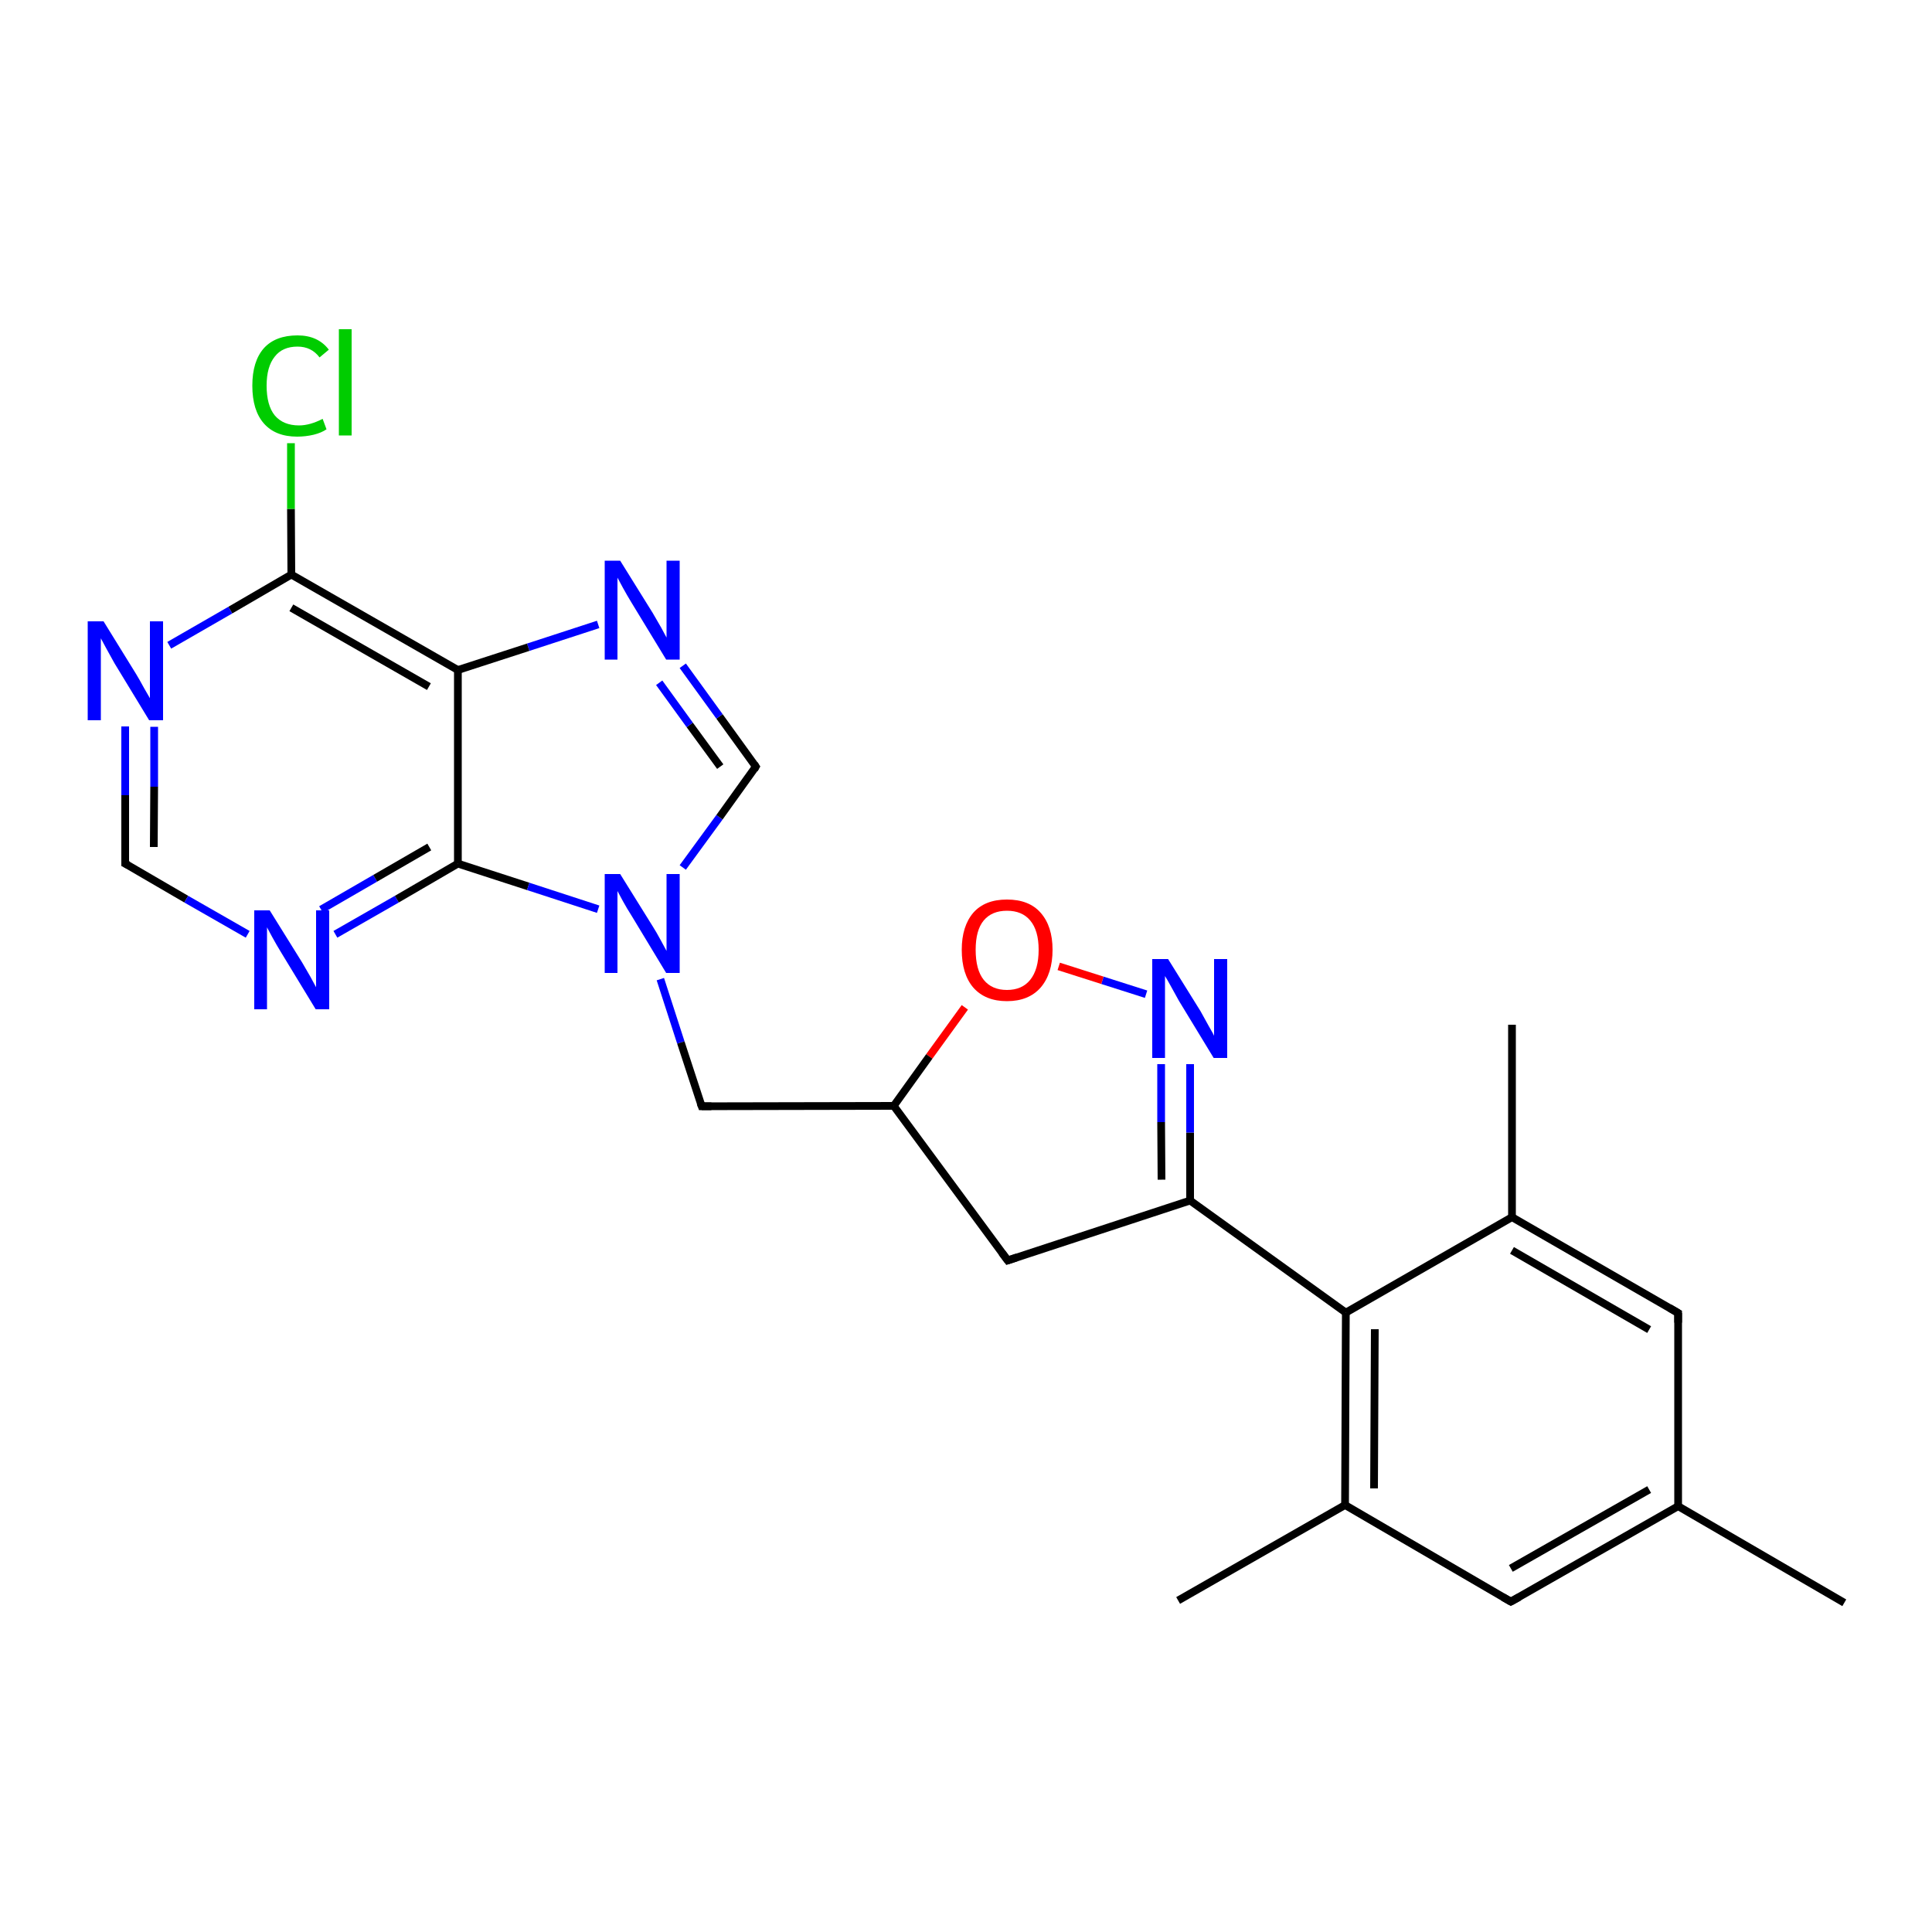 <?xml version='1.0' encoding='iso-8859-1'?>
<svg version='1.1' baseProfile='full'
              xmlns='http://www.w3.org/2000/svg'
                      xmlns:rdkit='http://www.rdkit.org/xml'
                      xmlns:xlink='http://www.w3.org/1999/xlink'
                  xml:space='preserve'
width='500px' height='500px' viewBox='0 0 500 500'>
<!-- END OF HEADER -->
<path class='bond-0 atom-1 atom-2' d='M 32.4,223.5 L 48.2,232.7' style='fill:none;fill-rule:evenodd;stroke:#000000;stroke-width:2.0px;stroke-linecap:butt;stroke-linejoin:miter;stroke-opacity:1' />
<path class='bond-0 atom-1 atom-2' d='M 48.2,232.7 L 64.1,241.8' style='fill:none;fill-rule:evenodd;stroke:#0000FF;stroke-width:2.0px;stroke-linecap:butt;stroke-linejoin:miter;stroke-opacity:1' />
<path class='bond-1 atom-2 atom-5' d='M 86.8,241.8 L 102.7,232.7' style='fill:none;fill-rule:evenodd;stroke:#0000FF;stroke-width:2.0px;stroke-linecap:butt;stroke-linejoin:miter;stroke-opacity:1' />
<path class='bond-1 atom-2 atom-5' d='M 102.7,232.7 L 118.5,223.5' style='fill:none;fill-rule:evenodd;stroke:#000000;stroke-width:2.0px;stroke-linecap:butt;stroke-linejoin:miter;stroke-opacity:1' />
<path class='bond-1 atom-2 atom-5' d='M 83.1,235.4 L 97.1,227.3' style='fill:none;fill-rule:evenodd;stroke:#0000FF;stroke-width:2.0px;stroke-linecap:butt;stroke-linejoin:miter;stroke-opacity:1' />
<path class='bond-1 atom-2 atom-5' d='M 97.1,227.3 L 111.1,219.2' style='fill:none;fill-rule:evenodd;stroke:#000000;stroke-width:2.0px;stroke-linecap:butt;stroke-linejoin:miter;stroke-opacity:1' />
<path class='bond-2 atom-0 atom-1' d='M 32.4,188.0 L 32.4,205.8' style='fill:none;fill-rule:evenodd;stroke:#0000FF;stroke-width:2.0px;stroke-linecap:butt;stroke-linejoin:miter;stroke-opacity:1' />
<path class='bond-2 atom-0 atom-1' d='M 32.4,205.8 L 32.4,223.5' style='fill:none;fill-rule:evenodd;stroke:#000000;stroke-width:2.0px;stroke-linecap:butt;stroke-linejoin:miter;stroke-opacity:1' />
<path class='bond-2 atom-0 atom-1' d='M 39.9,188.1 L 39.9,203.6' style='fill:none;fill-rule:evenodd;stroke:#0000FF;stroke-width:2.0px;stroke-linecap:butt;stroke-linejoin:miter;stroke-opacity:1' />
<path class='bond-2 atom-0 atom-1' d='M 39.9,203.6 L 39.8,219.2' style='fill:none;fill-rule:evenodd;stroke:#000000;stroke-width:2.0px;stroke-linecap:butt;stroke-linejoin:miter;stroke-opacity:1' />
<path class='bond-3 atom-11 atom-12' d='M 260.8,326.2 L 308.0,310.7' style='fill:none;fill-rule:evenodd;stroke:#000000;stroke-width:2.0px;stroke-linecap:butt;stroke-linejoin:miter;stroke-opacity:1' />
<path class='bond-4 atom-12 atom-13' d='M 308.0,310.7 L 308.0,293.1' style='fill:none;fill-rule:evenodd;stroke:#000000;stroke-width:2.0px;stroke-linecap:butt;stroke-linejoin:miter;stroke-opacity:1' />
<path class='bond-4 atom-12 atom-13' d='M 308.0,293.1 L 308.0,275.4' style='fill:none;fill-rule:evenodd;stroke:#0000FF;stroke-width:2.0px;stroke-linecap:butt;stroke-linejoin:miter;stroke-opacity:1' />
<path class='bond-4 atom-12 atom-13' d='M 300.6,305.3 L 300.5,290.4' style='fill:none;fill-rule:evenodd;stroke:#000000;stroke-width:2.0px;stroke-linecap:butt;stroke-linejoin:miter;stroke-opacity:1' />
<path class='bond-4 atom-12 atom-13' d='M 300.5,290.4 L 300.5,275.4' style='fill:none;fill-rule:evenodd;stroke:#0000FF;stroke-width:2.0px;stroke-linecap:butt;stroke-linejoin:miter;stroke-opacity:1' />
<path class='bond-5 atom-13 atom-14' d='M 296.6,257.3 L 285.3,253.7' style='fill:none;fill-rule:evenodd;stroke:#0000FF;stroke-width:2.0px;stroke-linecap:butt;stroke-linejoin:miter;stroke-opacity:1' />
<path class='bond-5 atom-13 atom-14' d='M 285.3,253.7 L 274.0,250.1' style='fill:none;fill-rule:evenodd;stroke:#FF0000;stroke-width:2.0px;stroke-linecap:butt;stroke-linejoin:miter;stroke-opacity:1' />
<path class='bond-6 atom-14 atom-10' d='M 249.7,260.7 L 240.5,273.4' style='fill:none;fill-rule:evenodd;stroke:#FF0000;stroke-width:2.0px;stroke-linecap:butt;stroke-linejoin:miter;stroke-opacity:1' />
<path class='bond-6 atom-14 atom-10' d='M 240.5,273.4 L 231.3,286.2' style='fill:none;fill-rule:evenodd;stroke:#000000;stroke-width:2.0px;stroke-linecap:butt;stroke-linejoin:miter;stroke-opacity:1' />
<path class='bond-7 atom-4 atom-3' d='M 118.5,173.4 L 75.4,148.7' style='fill:none;fill-rule:evenodd;stroke:#000000;stroke-width:2.0px;stroke-linecap:butt;stroke-linejoin:miter;stroke-opacity:1' />
<path class='bond-7 atom-4 atom-3' d='M 111.0,177.7 L 75.4,157.3' style='fill:none;fill-rule:evenodd;stroke:#000000;stroke-width:2.0px;stroke-linecap:butt;stroke-linejoin:miter;stroke-opacity:1' />
<path class='bond-8 atom-5 atom-6' d='M 118.5,223.5 L 136.7,229.4' style='fill:none;fill-rule:evenodd;stroke:#000000;stroke-width:2.0px;stroke-linecap:butt;stroke-linejoin:miter;stroke-opacity:1' />
<path class='bond-8 atom-5 atom-6' d='M 136.7,229.4 L 154.8,235.3' style='fill:none;fill-rule:evenodd;stroke:#0000FF;stroke-width:2.0px;stroke-linecap:butt;stroke-linejoin:miter;stroke-opacity:1' />
<path class='bond-9 atom-15 atom-16' d='M 348.3,339.7 L 348.1,389.5' style='fill:none;fill-rule:evenodd;stroke:#000000;stroke-width:2.0px;stroke-linecap:butt;stroke-linejoin:miter;stroke-opacity:1' />
<path class='bond-9 atom-15 atom-16' d='M 355.8,344.0 L 355.6,385.2' style='fill:none;fill-rule:evenodd;stroke:#000000;stroke-width:2.0px;stroke-linecap:butt;stroke-linejoin:miter;stroke-opacity:1' />
<path class='bond-10 atom-6 atom-7' d='M 176.7,224.5 L 186.2,211.5' style='fill:none;fill-rule:evenodd;stroke:#0000FF;stroke-width:2.0px;stroke-linecap:butt;stroke-linejoin:miter;stroke-opacity:1' />
<path class='bond-10 atom-6 atom-7' d='M 186.2,211.5 L 195.6,198.4' style='fill:none;fill-rule:evenodd;stroke:#000000;stroke-width:2.0px;stroke-linecap:butt;stroke-linejoin:miter;stroke-opacity:1' />
<path class='bond-11 atom-16 atom-17' d='M 348.1,389.5 L 391.0,414.5' style='fill:none;fill-rule:evenodd;stroke:#000000;stroke-width:2.0px;stroke-linecap:butt;stroke-linejoin:miter;stroke-opacity:1' />
<path class='bond-12 atom-7 atom-8' d='M 195.6,198.4 L 186.2,185.4' style='fill:none;fill-rule:evenodd;stroke:#000000;stroke-width:2.0px;stroke-linecap:butt;stroke-linejoin:miter;stroke-opacity:1' />
<path class='bond-12 atom-7 atom-8' d='M 186.2,185.4 L 176.7,172.3' style='fill:none;fill-rule:evenodd;stroke:#0000FF;stroke-width:2.0px;stroke-linecap:butt;stroke-linejoin:miter;stroke-opacity:1' />
<path class='bond-12 atom-7 atom-8' d='M 186.4,198.4 L 178.5,187.6' style='fill:none;fill-rule:evenodd;stroke:#000000;stroke-width:2.0px;stroke-linecap:butt;stroke-linejoin:miter;stroke-opacity:1' />
<path class='bond-12 atom-7 atom-8' d='M 178.5,187.6 L 170.6,176.7' style='fill:none;fill-rule:evenodd;stroke:#0000FF;stroke-width:2.0px;stroke-linecap:butt;stroke-linejoin:miter;stroke-opacity:1' />
<path class='bond-13 atom-17 atom-18' d='M 391.0,414.5 L 434.3,389.8' style='fill:none;fill-rule:evenodd;stroke:#000000;stroke-width:2.0px;stroke-linecap:butt;stroke-linejoin:miter;stroke-opacity:1' />
<path class='bond-13 atom-17 atom-18' d='M 391.0,405.9 L 426.8,385.5' style='fill:none;fill-rule:evenodd;stroke:#000000;stroke-width:2.0px;stroke-linecap:butt;stroke-linejoin:miter;stroke-opacity:1' />
<path class='bond-14 atom-8 atom-4' d='M 154.8,161.6 L 136.7,167.5' style='fill:none;fill-rule:evenodd;stroke:#0000FF;stroke-width:2.0px;stroke-linecap:butt;stroke-linejoin:miter;stroke-opacity:1' />
<path class='bond-14 atom-8 atom-4' d='M 136.7,167.5 L 118.5,173.4' style='fill:none;fill-rule:evenodd;stroke:#000000;stroke-width:2.0px;stroke-linecap:butt;stroke-linejoin:miter;stroke-opacity:1' />
<path class='bond-15 atom-18 atom-19' d='M 434.3,389.8 L 434.3,339.8' style='fill:none;fill-rule:evenodd;stroke:#000000;stroke-width:2.0px;stroke-linecap:butt;stroke-linejoin:miter;stroke-opacity:1' />
<path class='bond-16 atom-3 atom-0' d='M 75.4,148.7 L 59.6,157.9' style='fill:none;fill-rule:evenodd;stroke:#000000;stroke-width:2.0px;stroke-linecap:butt;stroke-linejoin:miter;stroke-opacity:1' />
<path class='bond-16 atom-3 atom-0' d='M 59.6,157.9 L 43.8,167.0' style='fill:none;fill-rule:evenodd;stroke:#0000FF;stroke-width:2.0px;stroke-linecap:butt;stroke-linejoin:miter;stroke-opacity:1' />
<path class='bond-17 atom-19 atom-20' d='M 434.3,339.8 L 391.3,315.0' style='fill:none;fill-rule:evenodd;stroke:#000000;stroke-width:2.0px;stroke-linecap:butt;stroke-linejoin:miter;stroke-opacity:1' />
<path class='bond-17 atom-19 atom-20' d='M 426.8,344.1 L 391.3,323.6' style='fill:none;fill-rule:evenodd;stroke:#000000;stroke-width:2.0px;stroke-linecap:butt;stroke-linejoin:miter;stroke-opacity:1' />
<path class='bond-18 atom-20 atom-15' d='M 391.3,315.0 L 348.3,339.7' style='fill:none;fill-rule:evenodd;stroke:#000000;stroke-width:2.0px;stroke-linecap:butt;stroke-linejoin:miter;stroke-opacity:1' />
<path class='bond-19 atom-12 atom-15' d='M 308.0,310.7 L 348.3,339.7' style='fill:none;fill-rule:evenodd;stroke:#000000;stroke-width:2.0px;stroke-linecap:butt;stroke-linejoin:miter;stroke-opacity:1' />
<path class='bond-20 atom-6 atom-9' d='M 170.9,253.4 L 176.2,269.8' style='fill:none;fill-rule:evenodd;stroke:#0000FF;stroke-width:2.0px;stroke-linecap:butt;stroke-linejoin:miter;stroke-opacity:1' />
<path class='bond-20 atom-6 atom-9' d='M 176.2,269.8 L 181.6,286.3' style='fill:none;fill-rule:evenodd;stroke:#000000;stroke-width:2.0px;stroke-linecap:butt;stroke-linejoin:miter;stroke-opacity:1' />
<path class='bond-21 atom-20 atom-21' d='M 391.3,315.0 L 391.3,265.2' style='fill:none;fill-rule:evenodd;stroke:#000000;stroke-width:2.0px;stroke-linecap:butt;stroke-linejoin:miter;stroke-opacity:1' />
<path class='bond-22 atom-4 atom-5' d='M 118.5,173.4 L 118.5,223.5' style='fill:none;fill-rule:evenodd;stroke:#000000;stroke-width:2.0px;stroke-linecap:butt;stroke-linejoin:miter;stroke-opacity:1' />
<path class='bond-23 atom-18 atom-22' d='M 434.3,389.8 L 477.3,414.8' style='fill:none;fill-rule:evenodd;stroke:#000000;stroke-width:2.0px;stroke-linecap:butt;stroke-linejoin:miter;stroke-opacity:1' />
<path class='bond-24 atom-9 atom-10' d='M 181.6,286.3 L 231.3,286.2' style='fill:none;fill-rule:evenodd;stroke:#000000;stroke-width:2.0px;stroke-linecap:butt;stroke-linejoin:miter;stroke-opacity:1' />
<path class='bond-25 atom-16 atom-23' d='M 348.1,389.5 L 304.9,414.2' style='fill:none;fill-rule:evenodd;stroke:#000000;stroke-width:2.0px;stroke-linecap:butt;stroke-linejoin:miter;stroke-opacity:1' />
<path class='bond-26 atom-10 atom-11' d='M 231.3,286.2 L 260.8,326.2' style='fill:none;fill-rule:evenodd;stroke:#000000;stroke-width:2.0px;stroke-linecap:butt;stroke-linejoin:miter;stroke-opacity:1' />
<path class='bond-27 atom-3 atom-24' d='M 75.4,148.7 L 75.3,131.7' style='fill:none;fill-rule:evenodd;stroke:#000000;stroke-width:2.0px;stroke-linecap:butt;stroke-linejoin:miter;stroke-opacity:1' />
<path class='bond-27 atom-3 atom-24' d='M 75.3,131.7 L 75.3,114.7' style='fill:none;fill-rule:evenodd;stroke:#00CC00;stroke-width:2.0px;stroke-linecap:butt;stroke-linejoin:miter;stroke-opacity:1' />
<path d='M 33.2,223.9 L 32.4,223.5 L 32.4,222.6' style='fill:none;stroke:#000000;stroke-width:2.0px;stroke-linecap:butt;stroke-linejoin:miter;stroke-opacity:1;' />
<path d='M 195.2,199.1 L 195.6,198.4 L 195.2,197.8' style='fill:none;stroke:#000000;stroke-width:2.0px;stroke-linecap:butt;stroke-linejoin:miter;stroke-opacity:1;' />
<path d='M 181.3,285.5 L 181.6,286.3 L 184.1,286.3' style='fill:none;stroke:#000000;stroke-width:2.0px;stroke-linecap:butt;stroke-linejoin:miter;stroke-opacity:1;' />
<path d='M 263.2,325.4 L 260.8,326.2 L 259.3,324.2' style='fill:none;stroke:#000000;stroke-width:2.0px;stroke-linecap:butt;stroke-linejoin:miter;stroke-opacity:1;' />
<path d='M 388.9,413.3 L 391.0,414.5 L 393.2,413.3' style='fill:none;stroke:#000000;stroke-width:2.0px;stroke-linecap:butt;stroke-linejoin:miter;stroke-opacity:1;' />
<path d='M 434.3,342.3 L 434.3,339.8 L 432.1,338.5' style='fill:none;stroke:#000000;stroke-width:2.0px;stroke-linecap:butt;stroke-linejoin:miter;stroke-opacity:1;' />
<path class='atom-0' d='M 26.8 160.8
L 35.2 174.4
Q 36.0 175.7, 37.3 178.1
Q 38.7 180.5, 38.8 180.7
L 38.8 160.8
L 42.2 160.8
L 42.2 186.4
L 38.6 186.4
L 29.6 171.6
Q 28.6 169.8, 27.5 167.8
Q 26.4 165.8, 26.1 165.2
L 26.1 186.4
L 22.7 186.4
L 22.7 160.8
L 26.8 160.8
' fill='#0000FF'/>
<path class='atom-2' d='M 69.8 235.6
L 78.2 249.1
Q 79.0 250.5, 80.4 252.9
Q 81.7 255.3, 81.8 255.5
L 81.8 235.6
L 85.2 235.6
L 85.2 261.2
L 81.7 261.2
L 72.7 246.4
Q 71.6 244.6, 70.5 242.6
Q 69.4 240.6, 69.1 240.0
L 69.1 261.2
L 65.8 261.2
L 65.8 235.6
L 69.8 235.6
' fill='#0000FF'/>
<path class='atom-6' d='M 160.5 226.2
L 168.9 239.7
Q 169.8 241.1, 171.1 243.5
Q 172.4 245.9, 172.5 246.1
L 172.5 226.2
L 175.9 226.2
L 175.9 251.8
L 172.4 251.8
L 163.4 236.9
Q 162.3 235.2, 161.2 233.2
Q 160.1 231.2, 159.8 230.6
L 159.8 251.8
L 156.5 251.8
L 156.5 226.2
L 160.5 226.2
' fill='#0000FF'/>
<path class='atom-8' d='M 160.5 145.1
L 168.9 158.6
Q 169.7 160.0, 171.1 162.4
Q 172.4 164.8, 172.5 165.0
L 172.5 145.1
L 175.9 145.1
L 175.9 170.7
L 172.4 170.7
L 163.4 155.9
Q 162.3 154.1, 161.2 152.1
Q 160.1 150.1, 159.8 149.5
L 159.8 170.7
L 156.5 170.7
L 156.5 145.1
L 160.5 145.1
' fill='#0000FF'/>
<path class='atom-13' d='M 302.3 248.2
L 310.7 261.7
Q 311.5 263.1, 312.8 265.5
Q 314.2 267.9, 314.2 268.1
L 314.2 248.2
L 317.6 248.2
L 317.6 273.8
L 314.1 273.8
L 305.1 259.0
Q 304.1 257.2, 303.0 255.2
Q 301.9 253.2, 301.5 252.6
L 301.5 273.8
L 298.2 273.8
L 298.2 248.2
L 302.3 248.2
' fill='#0000FF'/>
<path class='atom-14' d='M 248.9 245.8
Q 248.9 239.7, 251.9 236.2
Q 254.9 232.8, 260.6 232.8
Q 266.3 232.8, 269.3 236.2
Q 272.4 239.7, 272.4 245.8
Q 272.4 252.0, 269.3 255.6
Q 266.2 259.1, 260.6 259.1
Q 255.0 259.1, 251.9 255.6
Q 248.9 252.1, 248.9 245.8
M 260.6 256.2
Q 264.5 256.2, 266.6 253.6
Q 268.8 250.9, 268.8 245.8
Q 268.8 240.8, 266.6 238.2
Q 264.5 235.7, 260.6 235.7
Q 256.7 235.7, 254.6 238.2
Q 252.5 240.7, 252.5 245.8
Q 252.5 251.0, 254.6 253.6
Q 256.7 256.2, 260.6 256.2
' fill='#FF0000'/>
<path class='atom-24' d='M 65.3 99.8
Q 65.3 93.5, 68.3 90.1
Q 71.3 86.8, 77.0 86.8
Q 82.3 86.8, 85.1 90.5
L 82.7 92.5
Q 80.6 89.7, 77.0 89.7
Q 73.1 89.7, 71.1 92.3
Q 69.0 94.9, 69.0 99.8
Q 69.0 104.9, 71.1 107.5
Q 73.3 110.1, 77.4 110.1
Q 80.2 110.1, 83.5 108.4
L 84.5 111.1
Q 83.2 112.0, 81.2 112.5
Q 79.1 113.0, 76.9 113.0
Q 71.3 113.0, 68.3 109.6
Q 65.3 106.2, 65.3 99.8
' fill='#00CC00'/>
<path class='atom-24' d='M 87.7 85.2
L 91.0 85.2
L 91.0 112.7
L 87.7 112.7
L 87.7 85.2
' fill='#00CC00'/>
</svg>
